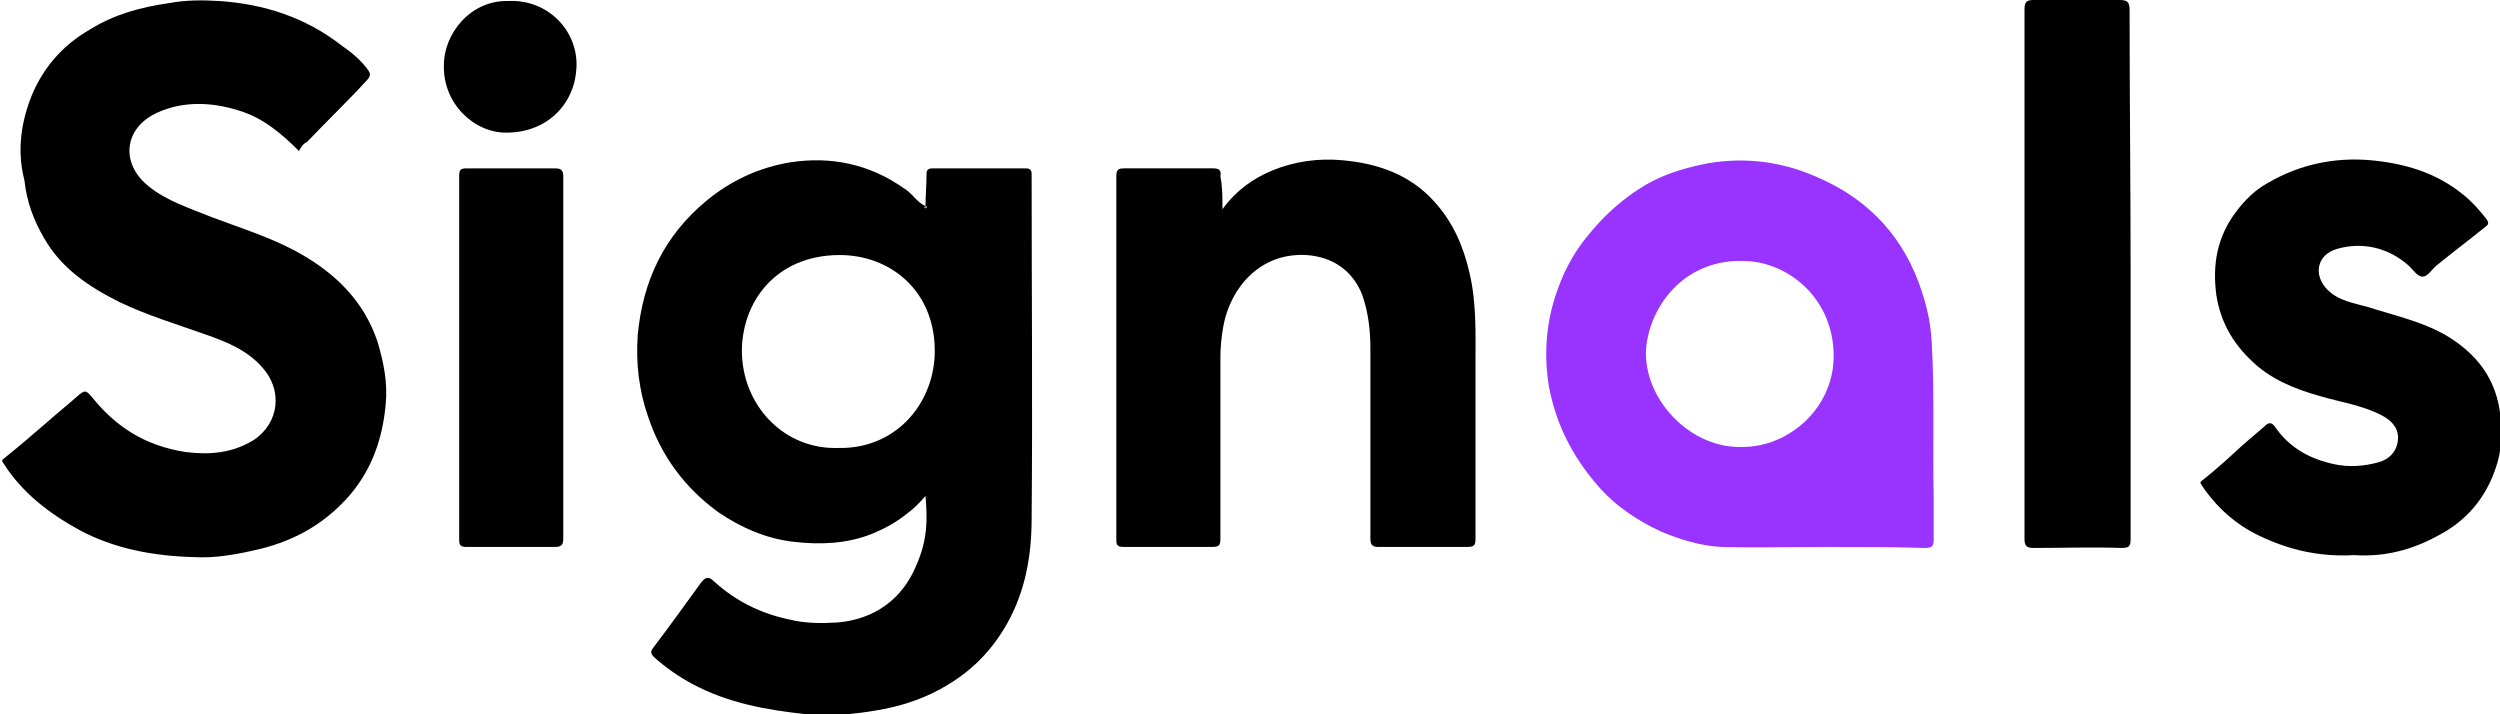 <?xml version="1.0" encoding="utf-8"?>
<!-- Generator: Adobe Illustrator 27.2.0, SVG Export Plug-In . SVG Version: 6.00 Build 0)  -->
<svg version="1.1" id="Layer_1" xmlns="http://www.w3.org/2000/svg" xmlns:xlink="http://www.w3.org/1999/xlink" x="0px" y="0px"
	 viewBox="0 0 245 70" style="enable-background:new 0 0 245 70;" xml:space="preserve">
<style type="text/css">
	.st0{fill:#9933FF;}
</style>
<g>
	<path d="M90.7,20.2c0-1,0.1-2.1,0.1-3.1c0-0.4,0.1-0.6,0.6-0.6c3,0,6.1,0,9.1,0c0.5,0,0.6,0.2,0.6,0.6c0,11.2,0.1,22.5,0,33.7
		c0,3.6-0.6,7.1-2.4,10.3c-1.4,2.5-3.3,4.5-5.8,6c-2.1,1.3-4.5,2.1-6.9,2.5c-2.3,0.4-4.6,0.6-6.9,0.4c-3.9-0.4-7.8-1.1-11.3-3
		c-1.3-0.7-2.6-1.6-3.7-2.6c-0.3-0.3-0.4-0.5-0.1-0.9c1.6-2.1,3.1-4.2,4.7-6.4c0.4-0.5,0.7-0.7,1.3-0.1c2.1,1.9,4.5,3.1,7.3,3.7
		c1.6,0.4,3.2,0.4,4.8,0.3c3.5-0.3,6.3-2.2,7.7-5.6c1.1-2.5,1.1-4.4,0.9-6.8c-0.6,0.7-1.2,1.3-1.9,1.8c-1,0.8-2.1,1.4-3.3,1.9
		c-2.5,1-5.1,1.1-7.7,0.8c-2.7-0.3-5.2-1.4-7.4-2.9c-3.3-2.4-5.6-5.5-6.9-9.4c-0.9-2.6-1.2-5.3-1-8c0.5-5.3,2.6-9.7,6.7-13.1
		c2.4-2,5.2-3.3,8.3-3.8c4-0.6,7.7,0.2,11,2.5C89.4,18.9,89.8,19.8,90.7,20.2c-0.1,0.1-0.2,0.2,0,0.2c0,0,0.1,0,0.1,0
		C90.8,20.3,90.9,20.2,90.7,20.2z M82.2,43.9c5.5,0.1,9.2-4.2,9.4-9.1c0.2-6-4-9.6-8.9-9.8c-6.2-0.2-9.9,4.1-10,9.3
		C72.7,39.8,76.9,44.1,82.2,43.9z"/>
	<path d="M29.3,14.8c-1.8-1.8-3.6-3.3-6-4C20.7,10,18,9.9,15.5,11c-3.4,1.5-3.7,5-1,7.2c1.8,1.5,4.1,2.2,6.3,3.1
		c2.9,1.1,5.9,2,8.7,3.6c3.5,2,6.2,4.7,7.5,8.6c0.6,2,1,4,0.8,6.1c-0.3,3.3-1.3,6.3-3.5,8.9c-2.6,3-5.8,4.7-9.7,5.5
		c-1.8,0.4-3.7,0.7-5.5,0.6c-4-0.1-7.9-0.8-11.4-2.7c-2.9-1.6-5.5-3.6-7.3-6.4c-0.1-0.2-0.3-0.3-0.1-0.5c1.5-1.2,2.9-2.4,4.4-3.7
		c0.9-0.8,1.9-1.6,2.8-2.4c0.8-0.7,0.9-0.7,1.5,0c2.4,3,5.3,4.8,9.2,5.4c2.4,0.3,4.6,0.1,6.7-1.2c2.5-1.7,2.8-4.9,0.8-7.1
		c-1.5-1.7-3.5-2.5-5.5-3.2c-2.8-1-5.8-1.9-8.5-3.2c-3-1.5-5.7-3.3-7.4-6.3c-1-1.7-1.7-3.6-1.9-5.6C1.7,15,2,12.4,2.9,9.9
		c1.1-3,3.1-5.4,5.9-7c2.4-1.5,5-2.2,7.8-2.6C18.2,0,19.8,0,21.5,0.1c4.4,0.3,8.4,1.6,11.9,4.3c1,0.7,2,1.5,2.7,2.5
		c0.2,0.3,0.2,0.5,0,0.8c-1.9,2.1-4,4.1-6,6.2C29.7,14.1,29.5,14.4,29.3,14.8z"/>
	<path class="st0" d="M178.8,53.6c-3.4,0-6.7,0.1-10.1,0c-2-0.1-4-0.7-5.9-1.5c-2.4-1.1-4.6-2.6-6.3-4.6c-2.4-2.8-4-5.9-4.7-9.6
		c-0.5-3-0.3-6,0.6-8.8c0.7-2.2,1.7-4.2,3.2-6c1.6-2,3.5-3.7,5.7-5c1.9-1.1,4-1.7,6.1-2.1c3.5-0.6,7-0.2,10.3,1.2
		c4.9,2,8.4,5.4,10.3,10.4c0.7,1.9,1.2,3.8,1.3,5.8c0.3,5.1,0.1,10.3,0.2,15.4c0,1.3,0,2.7,0,4c0,0.7-0.1,0.9-0.9,0.9
		C185.5,53.6,182.2,53.6,178.8,53.6C178.8,53.6,178.8,53.6,178.8,53.6z M170.8,43.8c4.5,0,8.9-3.8,8.9-8.9c0-5.5-4.2-9-8.3-9.3
		c-6.5-0.5-10,4.8-10.1,9C161.3,39.4,165.8,44,170.8,43.8z"/>
	<path d="M119.8,20.5c1.4-1.9,3-3,4.9-3.8c2.2-0.9,4.5-1.2,6.8-1c3.5,0.3,6.7,1.4,9.1,4.1c1.8,2,2.8,4.3,3.4,6.9
		c0.7,2.9,0.6,5.9,0.6,8.9c0,5.7,0,11.4,0,17.2c0,0.6-0.1,0.8-0.8,0.8c-2.9,0-5.8,0-8.7,0c-0.6,0-0.8-0.2-0.8-0.8
		c0-6.2,0-12.4,0-18.6c0-1.8-0.2-3.6-0.8-5.3c-0.9-2.3-2.8-3.7-5.4-3.9c-4.6-0.3-7.5,3.2-8.2,6.9c-0.2,1.1-0.3,2.1-0.3,3.2
		c0,5.9,0,11.8,0,17.7c0,0.6-0.1,0.8-0.8,0.8c-2.9,0-5.8,0-8.7,0c-0.6,0-0.7-0.2-0.7-0.7c0-11.9,0-23.7,0-35.6
		c0-0.7,0.2-0.8,0.8-0.8c2.9,0,5.8,0,8.7,0c0.6,0,0.8,0.2,0.7,0.8C119.8,18.3,119.8,19.3,119.8,20.5z"/>
	<path d="M230.7,54.4c-3.3,0.2-6.4-0.5-9.3-1.9c-2.3-1.1-4.2-2.8-5.6-4.9c-0.1-0.2-0.3-0.3,0-0.5c1.4-1.1,2.7-2.3,4-3.5
		c0.7-0.6,1.4-1.2,2.1-1.8c0.4-0.4,0.7-0.5,1.1,0.1c1.4,2,3.4,3.1,5.8,3.6c1.4,0.3,2.9,0.2,4.3-0.2c1.1-0.3,1.8-1.1,1.9-2.2
		c0.1-0.9-0.4-1.8-1.6-2.4c-1.9-1-4.1-1.3-6.1-1.9c-2.5-0.7-4.9-1.7-6.7-3.5c-1.8-1.7-3-3.8-3.4-6.4c-0.4-3,0.1-5.7,1.9-8.1
		c0.9-1.2,1.9-2.2,3.2-2.9c3.1-1.8,6.5-2.5,10-2.2c3.3,0.3,6.4,1.2,9,3.3c0.9,0.7,1.7,1.6,2.4,2.5c0.2,0.3,0.2,0.5-0.1,0.7
		c-1.6,1.3-3.2,2.5-4.8,3.8c-0.5,0.4-0.9,1.2-1.5,1.1c-0.5-0.1-0.9-0.8-1.4-1.2c-2-1.7-4.5-2.2-6.9-1.5c-2,0.6-2.3,2.6-0.9,4
		c1.1,1.1,2.6,1.3,4,1.7c3.1,1,6.3,1.6,9,3.7c2.2,1.7,3.5,3.8,3.9,6.6c0.3,1.9,0.2,3.8-0.5,5.7c-1,2.8-2.8,4.9-5.4,6.3
		C236.4,53.9,233.7,54.6,230.7,54.4z"/>
	<path d="M208.8,26.9c0,8.6,0,17.3,0,25.9c0,0.7-0.1,0.9-0.9,0.9c-2.9-0.1-5.7,0-8.6,0c-0.7,0-0.9-0.2-0.9-0.9c0-17.3,0-34.6,0-51.9
		c0-0.7,0.2-0.9,0.9-0.9c2.8,0,5.6,0,8.4,0c0.8,0,1,0.2,1,1C208.7,9.6,208.8,18.2,208.8,26.9z"/>
	<path d="M55.2,35.1c0,5.9,0,11.8,0,17.7c0,0.6-0.2,0.8-0.8,0.8c-2.9,0-5.8,0-8.7,0c-0.6,0-0.7-0.2-0.7-0.7c0-11.9,0-23.8,0-35.7
		c0-0.5,0.1-0.7,0.7-0.7c2.9,0,5.8,0,8.7,0c0.6,0,0.8,0.2,0.8,0.8C55.2,23.2,55.2,29.2,55.2,35.1z"/>
	<path d="M49.8,0.1c3.8-0.2,6.8,2.8,6.7,6.4c-0.1,3.5-2.7,6.5-6.9,6.5c-3.2,0-6.2-2.9-6.1-6.6C43.5,3.2,46.2,0,49.8,0.1z"/>
	<path class="st0" d="M90.7,20.2c0.1,0,0.1,0.1,0,0.2c0,0-0.1,0-0.1,0C90.6,20.4,90.6,20.3,90.7,20.2C90.7,20.2,90.7,20.2,90.7,20.2
		L90.7,20.2z"/>
</g>
</svg>
